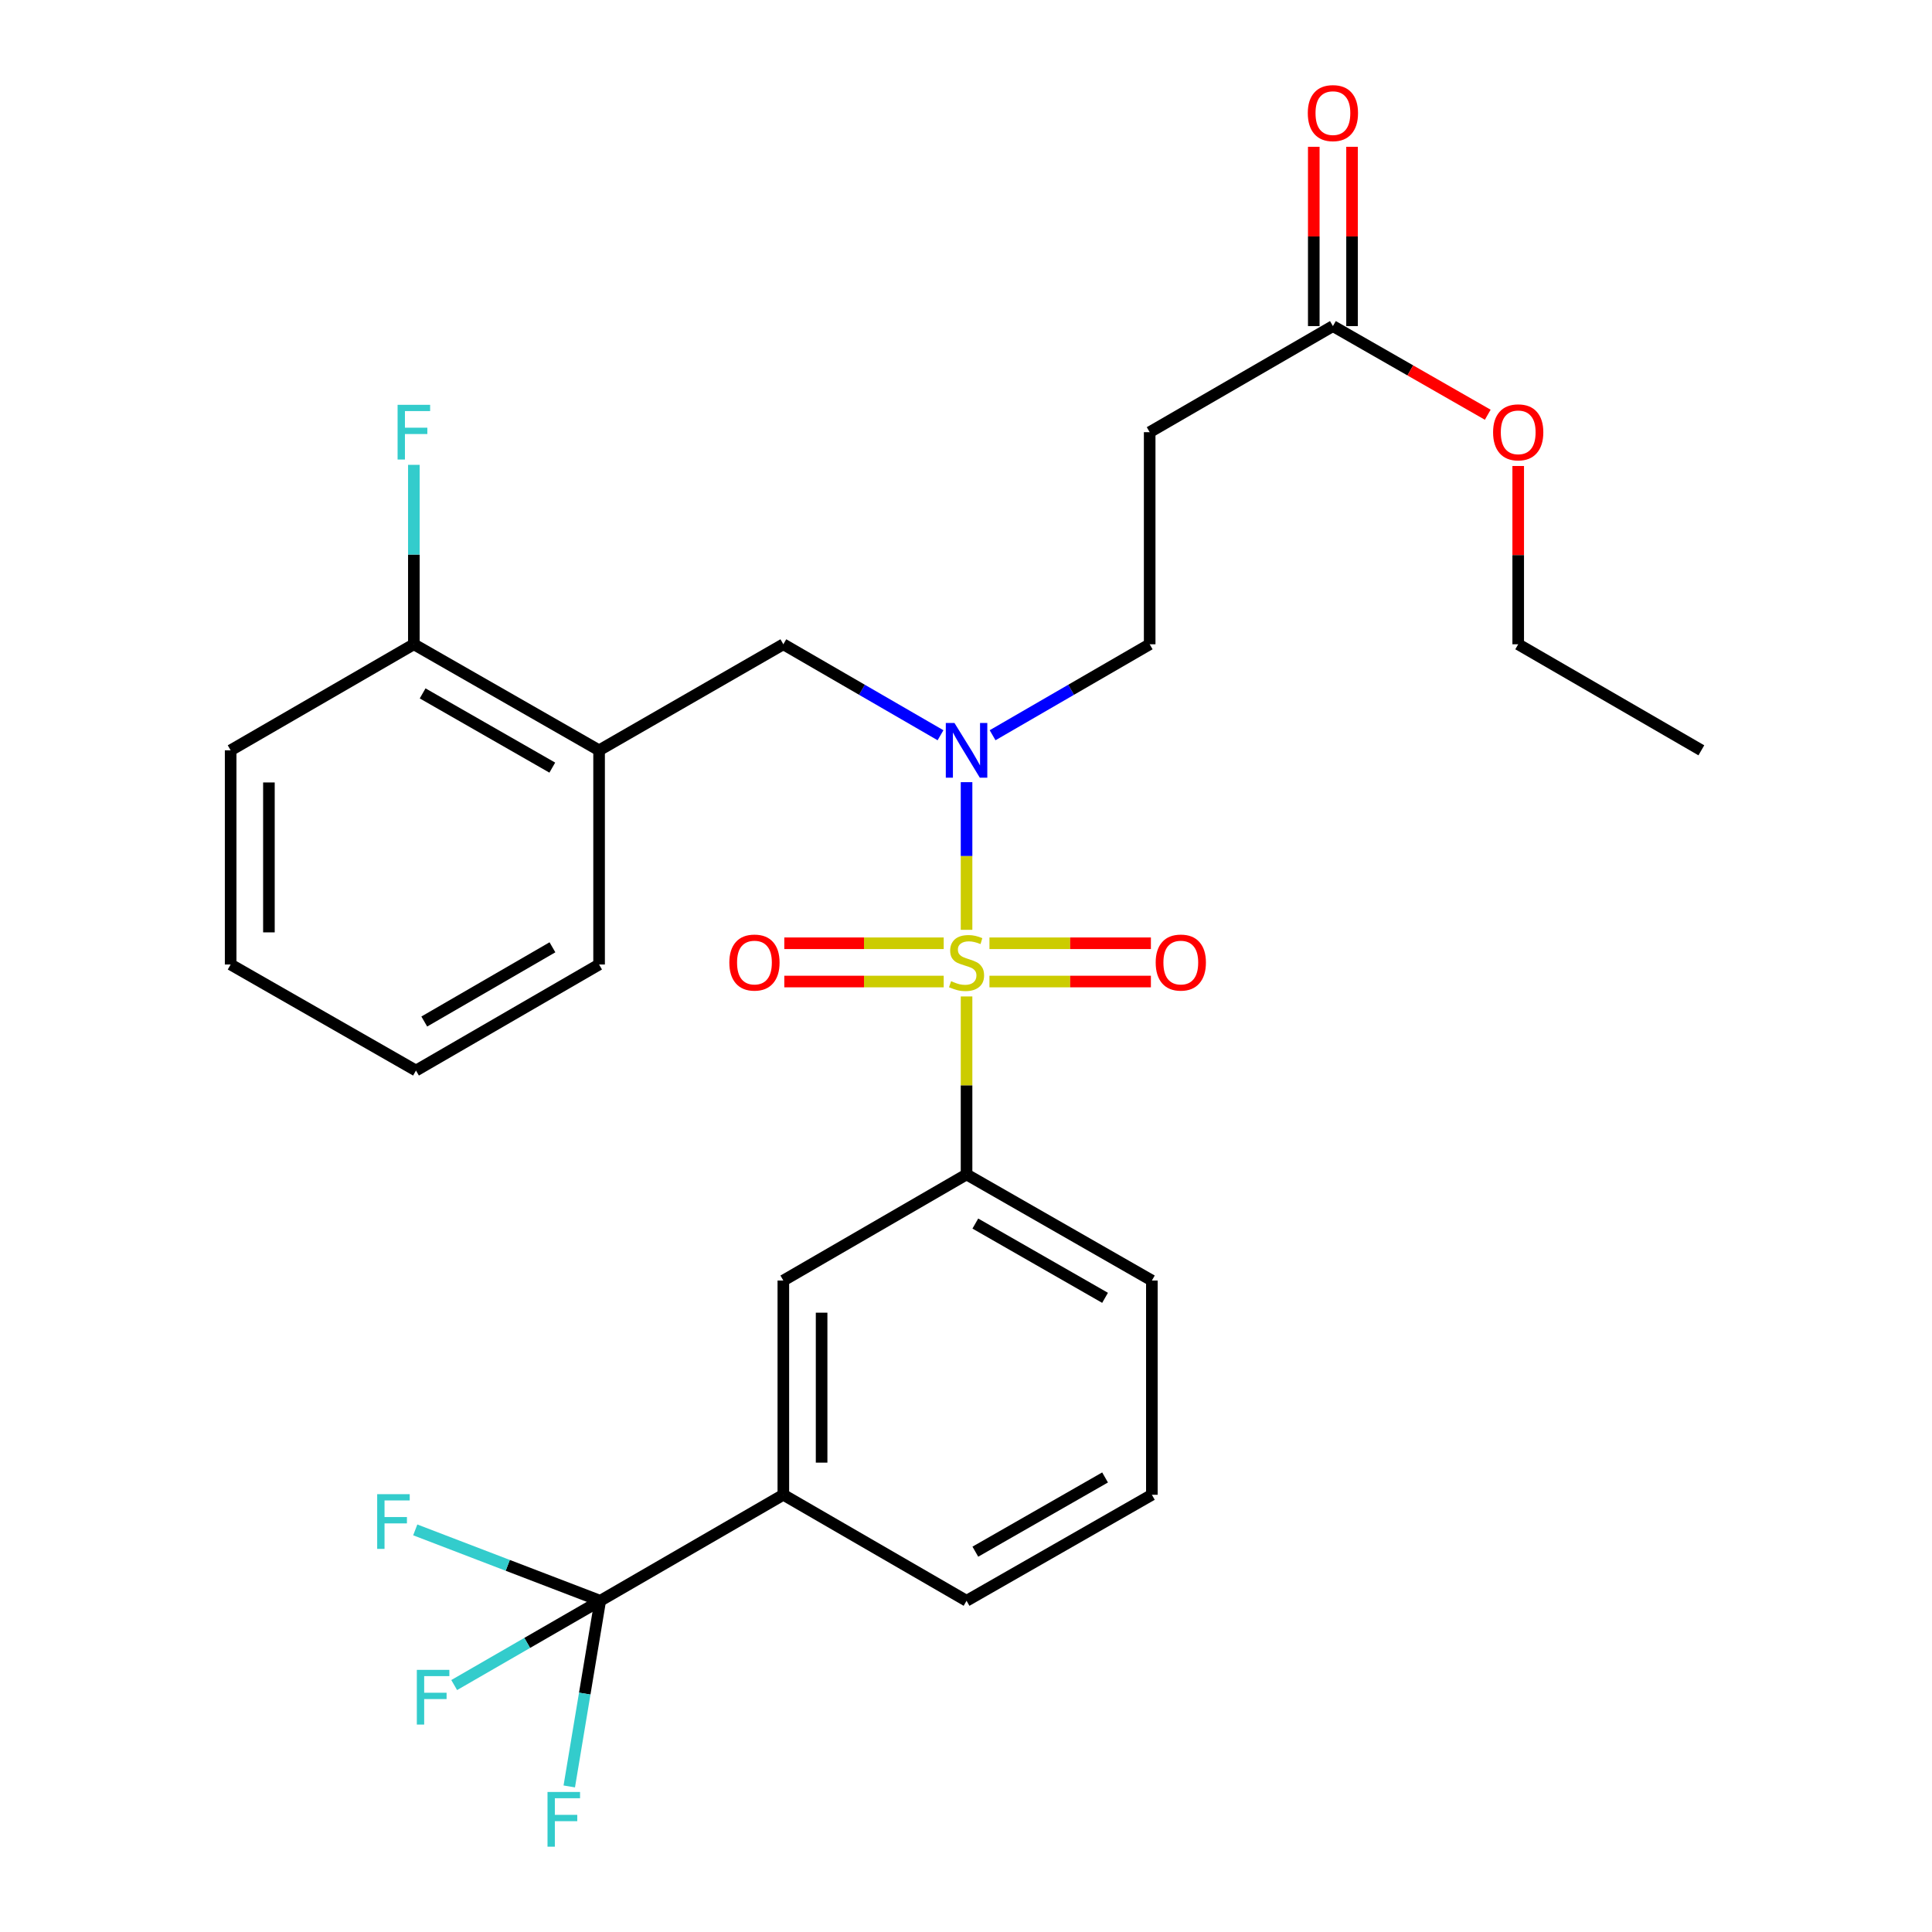 <?xml version='1.0' encoding='iso-8859-1'?>
<svg version='1.1' baseProfile='full'
              xmlns='http://www.w3.org/2000/svg'
                      xmlns:rdkit='http://www.rdkit.org/xml'
                      xmlns:xlink='http://www.w3.org/1999/xlink'
                  xml:space='preserve'
width='1000px' height='1000px' viewBox='0 0 1000 1000'>
<!-- END OF HEADER -->
<rect style='opacity:1.0;fill:#FFFFFF;stroke:none' width='1000' height='1000' x='0' y='0'> </rect>
<path class='bond-0' d='M 500.286,481.272 L 500.286,443.059' style='fill:none;fill-rule:evenodd;stroke:#CCCC00;stroke-width:6px;stroke-linecap:butt;stroke-linejoin:miter;stroke-opacity:1' />
<path class='bond-0' d='M 500.286,443.059 L 500.286,404.846' style='fill:none;fill-rule:evenodd;stroke:#0000FF;stroke-width:6px;stroke-linecap:butt;stroke-linejoin:miter;stroke-opacity:1' />
<path class='bond-2' d='M 500.286,515.76 L 500.286,561.823' style='fill:none;fill-rule:evenodd;stroke:#CCCC00;stroke-width:6px;stroke-linecap:butt;stroke-linejoin:miter;stroke-opacity:1' />
<path class='bond-2' d='M 500.286,561.823 L 500.286,607.887' style='fill:none;fill-rule:evenodd;stroke:#000000;stroke-width:6px;stroke-linecap:butt;stroke-linejoin:miter;stroke-opacity:1' />
<path class='bond-7' d='M 512.138,508.039 L 553.922,508.039' style='fill:none;fill-rule:evenodd;stroke:#CCCC00;stroke-width:6px;stroke-linecap:butt;stroke-linejoin:miter;stroke-opacity:1' />
<path class='bond-7' d='M 553.922,508.039 L 595.705,508.039' style='fill:none;fill-rule:evenodd;stroke:#FF0000;stroke-width:6px;stroke-linecap:butt;stroke-linejoin:miter;stroke-opacity:1' />
<path class='bond-7' d='M 512.138,488.233 L 553.922,488.233' style='fill:none;fill-rule:evenodd;stroke:#CCCC00;stroke-width:6px;stroke-linecap:butt;stroke-linejoin:miter;stroke-opacity:1' />
<path class='bond-7' d='M 553.922,488.233 L 595.705,488.233' style='fill:none;fill-rule:evenodd;stroke:#FF0000;stroke-width:6px;stroke-linecap:butt;stroke-linejoin:miter;stroke-opacity:1' />
<path class='bond-8' d='M 488.462,488.233 L 447.206,488.233' style='fill:none;fill-rule:evenodd;stroke:#CCCC00;stroke-width:6px;stroke-linecap:butt;stroke-linejoin:miter;stroke-opacity:1' />
<path class='bond-8' d='M 447.206,488.233 L 405.951,488.233' style='fill:none;fill-rule:evenodd;stroke:#FF0000;stroke-width:6px;stroke-linecap:butt;stroke-linejoin:miter;stroke-opacity:1' />
<path class='bond-8' d='M 488.462,508.039 L 447.206,508.039' style='fill:none;fill-rule:evenodd;stroke:#CCCC00;stroke-width:6px;stroke-linecap:butt;stroke-linejoin:miter;stroke-opacity:1' />
<path class='bond-8' d='M 447.206,508.039 L 405.951,508.039' style='fill:none;fill-rule:evenodd;stroke:#FF0000;stroke-width:6px;stroke-linecap:butt;stroke-linejoin:miter;stroke-opacity:1' />
<path class='bond-3' d='M 486.807,380.562 L 446.132,357.019' style='fill:none;fill-rule:evenodd;stroke:#0000FF;stroke-width:6px;stroke-linecap:butt;stroke-linejoin:miter;stroke-opacity:1' />
<path class='bond-3' d='M 446.132,357.019 L 405.456,333.477' style='fill:none;fill-rule:evenodd;stroke:#000000;stroke-width:6px;stroke-linecap:butt;stroke-linejoin:miter;stroke-opacity:1' />
<path class='bond-11' d='M 513.764,380.559 L 554.418,357.018' style='fill:none;fill-rule:evenodd;stroke:#0000FF;stroke-width:6px;stroke-linecap:butt;stroke-linejoin:miter;stroke-opacity:1' />
<path class='bond-11' d='M 554.418,357.018 L 595.072,333.477' style='fill:none;fill-rule:evenodd;stroke:#000000;stroke-width:6px;stroke-linecap:butt;stroke-linejoin:miter;stroke-opacity:1' />
<path class='bond-1' d='M 310.671,828.565 L 405.456,773.69' style='fill:none;fill-rule:evenodd;stroke:#000000;stroke-width:6px;stroke-linecap:butt;stroke-linejoin:miter;stroke-opacity:1' />
<path class='bond-14' d='M 310.671,828.565 L 272.879,850.372' style='fill:none;fill-rule:evenodd;stroke:#000000;stroke-width:6px;stroke-linecap:butt;stroke-linejoin:miter;stroke-opacity:1' />
<path class='bond-14' d='M 272.879,850.372 L 235.088,872.179' style='fill:none;fill-rule:evenodd;stroke:#33CCCC;stroke-width:6px;stroke-linecap:butt;stroke-linejoin:miter;stroke-opacity:1' />
<path class='bond-15' d='M 310.671,828.565 L 262.803,810.217' style='fill:none;fill-rule:evenodd;stroke:#000000;stroke-width:6px;stroke-linecap:butt;stroke-linejoin:miter;stroke-opacity:1' />
<path class='bond-15' d='M 262.803,810.217 L 214.935,791.869' style='fill:none;fill-rule:evenodd;stroke:#33CCCC;stroke-width:6px;stroke-linecap:butt;stroke-linejoin:miter;stroke-opacity:1' />
<path class='bond-16' d='M 310.671,828.565 L 302.66,876.611' style='fill:none;fill-rule:evenodd;stroke:#000000;stroke-width:6px;stroke-linecap:butt;stroke-linejoin:miter;stroke-opacity:1' />
<path class='bond-16' d='M 302.66,876.611 L 294.65,924.656' style='fill:none;fill-rule:evenodd;stroke:#33CCCC;stroke-width:6px;stroke-linecap:butt;stroke-linejoin:miter;stroke-opacity:1' />
<path class='bond-6' d='M 500.286,607.887 L 405.456,662.806' style='fill:none;fill-rule:evenodd;stroke:#000000;stroke-width:6px;stroke-linecap:butt;stroke-linejoin:miter;stroke-opacity:1' />
<path class='bond-19' d='M 500.286,607.887 L 596.205,662.806' style='fill:none;fill-rule:evenodd;stroke:#000000;stroke-width:6px;stroke-linecap:butt;stroke-linejoin:miter;stroke-opacity:1' />
<path class='bond-19' d='M 504.832,633.313 L 571.976,671.757' style='fill:none;fill-rule:evenodd;stroke:#000000;stroke-width:6px;stroke-linecap:butt;stroke-linejoin:miter;stroke-opacity:1' />
<path class='bond-4' d='M 405.456,333.477 L 310.088,388.363' style='fill:none;fill-rule:evenodd;stroke:#000000;stroke-width:6px;stroke-linecap:butt;stroke-linejoin:miter;stroke-opacity:1' />
<path class='bond-12' d='M 310.088,388.363 L 214.213,333.477' style='fill:none;fill-rule:evenodd;stroke:#000000;stroke-width:6px;stroke-linecap:butt;stroke-linejoin:miter;stroke-opacity:1' />
<path class='bond-12' d='M 285.866,397.32 L 218.754,358.899' style='fill:none;fill-rule:evenodd;stroke:#000000;stroke-width:6px;stroke-linecap:butt;stroke-linejoin:miter;stroke-opacity:1' />
<path class='bond-20' d='M 310.088,388.363 L 310.088,499.225' style='fill:none;fill-rule:evenodd;stroke:#000000;stroke-width:6px;stroke-linecap:butt;stroke-linejoin:miter;stroke-opacity:1' />
<path class='bond-5' d='M 405.456,773.69 L 405.456,662.806' style='fill:none;fill-rule:evenodd;stroke:#000000;stroke-width:6px;stroke-linecap:butt;stroke-linejoin:miter;stroke-opacity:1' />
<path class='bond-5' d='M 425.263,757.057 L 425.263,679.439' style='fill:none;fill-rule:evenodd;stroke:#000000;stroke-width:6px;stroke-linecap:butt;stroke-linejoin:miter;stroke-opacity:1' />
<path class='bond-28' d='M 405.456,773.69 L 500.286,828.565' style='fill:none;fill-rule:evenodd;stroke:#000000;stroke-width:6px;stroke-linecap:butt;stroke-linejoin:miter;stroke-opacity:1' />
<path class='bond-9' d='M 595.072,223.694 L 595.072,333.477' style='fill:none;fill-rule:evenodd;stroke:#000000;stroke-width:6px;stroke-linecap:butt;stroke-linejoin:miter;stroke-opacity:1' />
<path class='bond-10' d='M 595.072,223.694 L 689.912,168.785' style='fill:none;fill-rule:evenodd;stroke:#000000;stroke-width:6px;stroke-linecap:butt;stroke-linejoin:miter;stroke-opacity:1' />
<path class='bond-13' d='M 699.816,168.785 L 699.816,122.383' style='fill:none;fill-rule:evenodd;stroke:#000000;stroke-width:6px;stroke-linecap:butt;stroke-linejoin:miter;stroke-opacity:1' />
<path class='bond-13' d='M 699.816,122.383 L 699.816,75.981' style='fill:none;fill-rule:evenodd;stroke:#FF0000;stroke-width:6px;stroke-linecap:butt;stroke-linejoin:miter;stroke-opacity:1' />
<path class='bond-13' d='M 680.009,168.785 L 680.009,122.383' style='fill:none;fill-rule:evenodd;stroke:#000000;stroke-width:6px;stroke-linecap:butt;stroke-linejoin:miter;stroke-opacity:1' />
<path class='bond-13' d='M 680.009,122.383 L 680.009,75.981' style='fill:none;fill-rule:evenodd;stroke:#FF0000;stroke-width:6px;stroke-linecap:butt;stroke-linejoin:miter;stroke-opacity:1' />
<path class='bond-18' d='M 689.912,168.785 L 729.985,191.727' style='fill:none;fill-rule:evenodd;stroke:#000000;stroke-width:6px;stroke-linecap:butt;stroke-linejoin:miter;stroke-opacity:1' />
<path class='bond-18' d='M 729.985,191.727 L 770.057,214.669' style='fill:none;fill-rule:evenodd;stroke:#FF0000;stroke-width:6px;stroke-linecap:butt;stroke-linejoin:miter;stroke-opacity:1' />
<path class='bond-17' d='M 214.213,333.477 L 214.213,287.038' style='fill:none;fill-rule:evenodd;stroke:#000000;stroke-width:6px;stroke-linecap:butt;stroke-linejoin:miter;stroke-opacity:1' />
<path class='bond-17' d='M 214.213,287.038 L 214.213,240.598' style='fill:none;fill-rule:evenodd;stroke:#33CCCC;stroke-width:6px;stroke-linecap:butt;stroke-linejoin:miter;stroke-opacity:1' />
<path class='bond-23' d='M 214.213,333.477 L 119.383,388.363' style='fill:none;fill-rule:evenodd;stroke:#000000;stroke-width:6px;stroke-linecap:butt;stroke-linejoin:miter;stroke-opacity:1' />
<path class='bond-24' d='M 785.82,241.198 L 785.82,287.338' style='fill:none;fill-rule:evenodd;stroke:#FF0000;stroke-width:6px;stroke-linecap:butt;stroke-linejoin:miter;stroke-opacity:1' />
<path class='bond-24' d='M 785.82,287.338 L 785.82,333.477' style='fill:none;fill-rule:evenodd;stroke:#000000;stroke-width:6px;stroke-linecap:butt;stroke-linejoin:miter;stroke-opacity:1' />
<path class='bond-22' d='M 596.205,662.806 L 596.205,773.69' style='fill:none;fill-rule:evenodd;stroke:#000000;stroke-width:6px;stroke-linecap:butt;stroke-linejoin:miter;stroke-opacity:1' />
<path class='bond-25' d='M 310.088,499.225 L 215.313,554.112' style='fill:none;fill-rule:evenodd;stroke:#000000;stroke-width:6px;stroke-linecap:butt;stroke-linejoin:miter;stroke-opacity:1' />
<path class='bond-25' d='M 285.945,490.318 L 219.603,528.739' style='fill:none;fill-rule:evenodd;stroke:#000000;stroke-width:6px;stroke-linecap:butt;stroke-linejoin:miter;stroke-opacity:1' />
<path class='bond-21' d='M 500.286,828.565 L 596.205,773.69' style='fill:none;fill-rule:evenodd;stroke:#000000;stroke-width:6px;stroke-linecap:butt;stroke-linejoin:miter;stroke-opacity:1' />
<path class='bond-21' d='M 504.838,803.142 L 571.982,764.729' style='fill:none;fill-rule:evenodd;stroke:#000000;stroke-width:6px;stroke-linecap:butt;stroke-linejoin:miter;stroke-opacity:1' />
<path class='bond-29' d='M 119.383,388.363 L 119.383,499.225' style='fill:none;fill-rule:evenodd;stroke:#000000;stroke-width:6px;stroke-linecap:butt;stroke-linejoin:miter;stroke-opacity:1' />
<path class='bond-29' d='M 139.19,404.993 L 139.19,482.596' style='fill:none;fill-rule:evenodd;stroke:#000000;stroke-width:6px;stroke-linecap:butt;stroke-linejoin:miter;stroke-opacity:1' />
<path class='bond-26' d='M 785.82,333.477 L 880.617,388.363' style='fill:none;fill-rule:evenodd;stroke:#000000;stroke-width:6px;stroke-linecap:butt;stroke-linejoin:miter;stroke-opacity:1' />
<path class='bond-27' d='M 215.313,554.112 L 119.383,499.225' style='fill:none;fill-rule:evenodd;stroke:#000000;stroke-width:6px;stroke-linecap:butt;stroke-linejoin:miter;stroke-opacity:1' />
<path  class='atom-0' d='M 492.286 507.856
Q 492.606 507.976, 493.926 508.536
Q 495.246 509.096, 496.686 509.456
Q 498.166 509.776, 499.606 509.776
Q 502.286 509.776, 503.846 508.496
Q 505.406 507.176, 505.406 504.896
Q 505.406 503.336, 504.606 502.376
Q 503.846 501.416, 502.646 500.896
Q 501.446 500.376, 499.446 499.776
Q 496.926 499.016, 495.406 498.296
Q 493.926 497.576, 492.846 496.056
Q 491.806 494.536, 491.806 491.976
Q 491.806 488.416, 494.206 486.216
Q 496.646 484.016, 501.446 484.016
Q 504.726 484.016, 508.446 485.576
L 507.526 488.656
Q 504.126 487.256, 501.566 487.256
Q 498.806 487.256, 497.286 488.416
Q 495.766 489.536, 495.806 491.496
Q 495.806 493.016, 496.566 493.936
Q 497.366 494.856, 498.486 495.376
Q 499.646 495.896, 501.566 496.496
Q 504.126 497.296, 505.646 498.096
Q 507.166 498.896, 508.246 500.536
Q 509.366 502.136, 509.366 504.896
Q 509.366 508.816, 506.726 510.936
Q 504.126 513.016, 499.766 513.016
Q 497.246 513.016, 495.326 512.456
Q 493.446 511.936, 491.206 511.016
L 492.286 507.856
' fill='#CCCC00'/>
<path  class='atom-1' d='M 494.026 374.203
L 503.306 389.203
Q 504.226 390.683, 505.706 393.363
Q 507.186 396.043, 507.266 396.203
L 507.266 374.203
L 511.026 374.203
L 511.026 402.523
L 507.146 402.523
L 497.186 386.123
Q 496.026 384.203, 494.786 382.003
Q 493.586 379.803, 493.226 379.123
L 493.226 402.523
L 489.546 402.523
L 489.546 374.203
L 494.026 374.203
' fill='#0000FF'/>
<path  class='atom-8' d='M 598.181 498.216
Q 598.181 491.416, 601.541 487.616
Q 604.901 483.816, 611.181 483.816
Q 617.461 483.816, 620.821 487.616
Q 624.181 491.416, 624.181 498.216
Q 624.181 505.096, 620.781 509.016
Q 617.381 512.896, 611.181 512.896
Q 604.941 512.896, 601.541 509.016
Q 598.181 505.136, 598.181 498.216
M 611.181 509.696
Q 615.501 509.696, 617.821 506.816
Q 620.181 503.896, 620.181 498.216
Q 620.181 492.656, 617.821 489.856
Q 615.501 487.016, 611.181 487.016
Q 606.861 487.016, 604.501 489.816
Q 602.181 492.616, 602.181 498.216
Q 602.181 503.936, 604.501 506.816
Q 606.861 509.696, 611.181 509.696
' fill='#FF0000'/>
<path  class='atom-9' d='M 377.503 498.216
Q 377.503 491.416, 380.863 487.616
Q 384.223 483.816, 390.503 483.816
Q 396.783 483.816, 400.143 487.616
Q 403.503 491.416, 403.503 498.216
Q 403.503 505.096, 400.103 509.016
Q 396.703 512.896, 390.503 512.896
Q 384.263 512.896, 380.863 509.016
Q 377.503 505.136, 377.503 498.216
M 390.503 509.696
Q 394.823 509.696, 397.143 506.816
Q 399.503 503.896, 399.503 498.216
Q 399.503 492.656, 397.143 489.856
Q 394.823 487.016, 390.503 487.016
Q 386.183 487.016, 383.823 489.816
Q 381.503 492.616, 381.503 498.216
Q 381.503 503.936, 383.823 506.816
Q 386.183 509.696, 390.503 509.696
' fill='#FF0000'/>
<path  class='atom-14' d='M 676.912 58.542
Q 676.912 51.742, 680.272 47.943
Q 683.632 44.142, 689.912 44.142
Q 696.192 44.142, 699.552 47.943
Q 702.912 51.742, 702.912 58.542
Q 702.912 65.422, 699.512 69.343
Q 696.112 73.222, 689.912 73.222
Q 683.672 73.222, 680.272 69.343
Q 676.912 65.463, 676.912 58.542
M 689.912 70.022
Q 694.232 70.022, 696.552 67.142
Q 698.912 64.222, 698.912 58.542
Q 698.912 52.983, 696.552 50.182
Q 694.232 47.343, 689.912 47.343
Q 685.592 47.343, 683.232 50.142
Q 680.912 52.943, 680.912 58.542
Q 680.912 64.263, 683.232 67.142
Q 685.592 70.022, 689.912 70.022
' fill='#FF0000'/>
<path  class='atom-15' d='M 215.751 864.318
L 232.591 864.318
L 232.591 867.558
L 219.551 867.558
L 219.551 876.158
L 231.151 876.158
L 231.151 879.438
L 219.551 879.438
L 219.551 892.638
L 215.751 892.638
L 215.751 864.318
' fill='#33CCCC'/>
<path  class='atom-16' d='M 195.229 773.383
L 212.069 773.383
L 212.069 776.623
L 199.029 776.623
L 199.029 785.223
L 210.629 785.223
L 210.629 788.503
L 199.029 788.503
L 199.029 801.703
L 195.229 801.703
L 195.229 773.383
' fill='#33CCCC'/>
<path  class='atom-17' d='M 283.391 927.523
L 300.231 927.523
L 300.231 930.763
L 287.191 930.763
L 287.191 939.363
L 298.791 939.363
L 298.791 942.643
L 287.191 942.643
L 287.191 955.843
L 283.391 955.843
L 283.391 927.523
' fill='#33CCCC'/>
<path  class='atom-18' d='M 205.793 209.534
L 222.633 209.534
L 222.633 212.774
L 209.593 212.774
L 209.593 221.374
L 221.193 221.374
L 221.193 224.654
L 209.593 224.654
L 209.593 237.854
L 205.793 237.854
L 205.793 209.534
' fill='#33CCCC'/>
<path  class='atom-19' d='M 772.82 223.774
Q 772.82 216.974, 776.18 213.174
Q 779.54 209.374, 785.82 209.374
Q 792.1 209.374, 795.46 213.174
Q 798.82 216.974, 798.82 223.774
Q 798.82 230.654, 795.42 234.574
Q 792.02 238.454, 785.82 238.454
Q 779.58 238.454, 776.18 234.574
Q 772.82 230.694, 772.82 223.774
M 785.82 235.254
Q 790.14 235.254, 792.46 232.374
Q 794.82 229.454, 794.82 223.774
Q 794.82 218.214, 792.46 215.414
Q 790.14 212.574, 785.82 212.574
Q 781.5 212.574, 779.14 215.374
Q 776.82 218.174, 776.82 223.774
Q 776.82 229.494, 779.14 232.374
Q 781.5 235.254, 785.82 235.254
' fill='#FF0000'/>
</svg>
